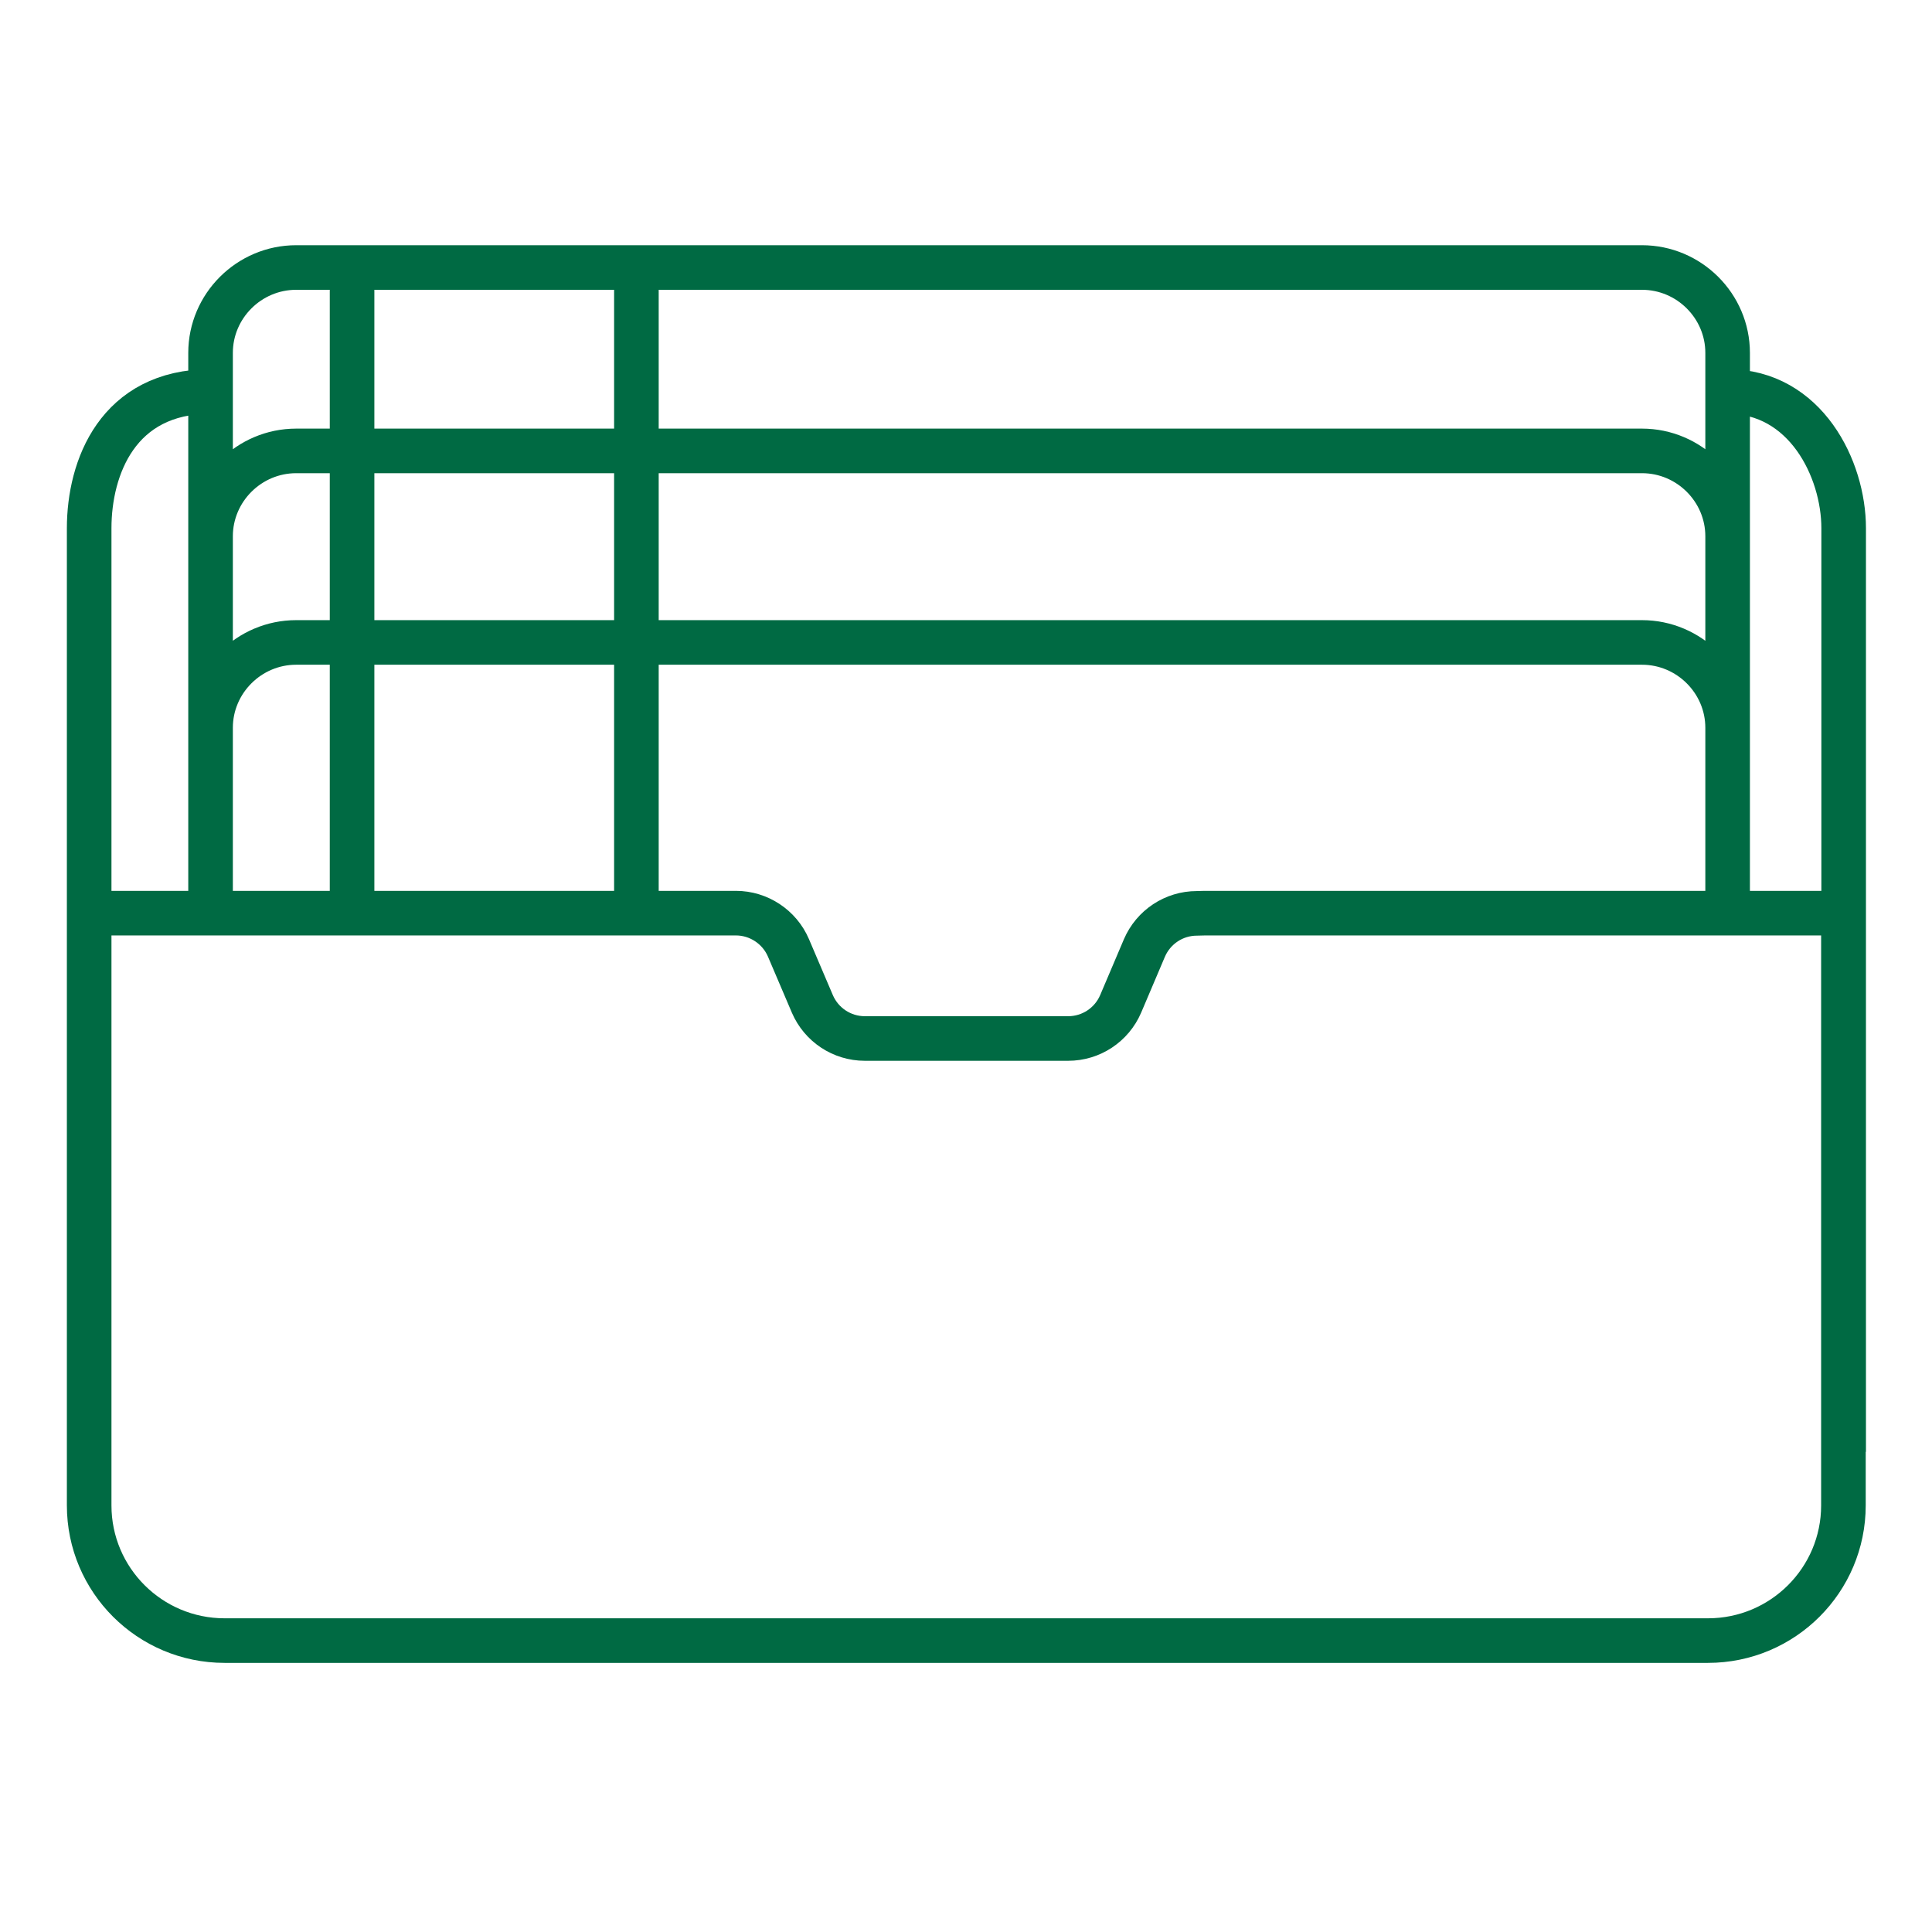 <svg width="65" height="65" viewBox="0 0 65 65" fill="none" xmlns="http://www.w3.org/2000/svg">
<path d="M58.124 13.17C60.744 13.17 62.028 15.774 62.028 17.771V48.846M3 48.846V17.771C3 15.731 3.962 13.17 7.084 13.17M7.084 30.722V24.487C7.084 22.907 8.381 21.614 9.965 21.614H55.242C56.827 21.614 58.124 22.907 58.124 24.487M58.124 24.487V30.722M58.124 24.487V18.044M11.845 21.191V15.17H21.411V21.191M11.845 14.774V9H21.411V14.774M7.084 18.624V11.873C7.084 10.293 8.381 9 9.965 9H55.242C56.827 9 58.124 10.293 58.124 11.873V18.044M58.124 18.044C58.124 16.463 56.827 15.17 55.242 15.17H9.965C8.381 15.17 7.084 16.463 7.084 18.044V25.682M40.534 30.722H62.02V50.648C62.02 53.156 59.982 55.196 57.461 55.196H7.559C5.038 55.196 3 53.156 3 50.648V30.722H24.76C25.523 30.722 26.222 31.182 26.525 31.886L27.331 33.775C27.634 34.479 28.325 34.939 29.096 34.939H35.939C36.709 34.939 37.401 34.479 37.703 33.775L38.503 31.893C38.806 31.189 39.497 30.729 40.268 30.729L40.534 30.722ZM11.845 21.614H21.411V30.722H11.845V21.614Z" stroke="#006A43" stroke-width="1.5" stroke-miterlimit="10"/>
</svg>
